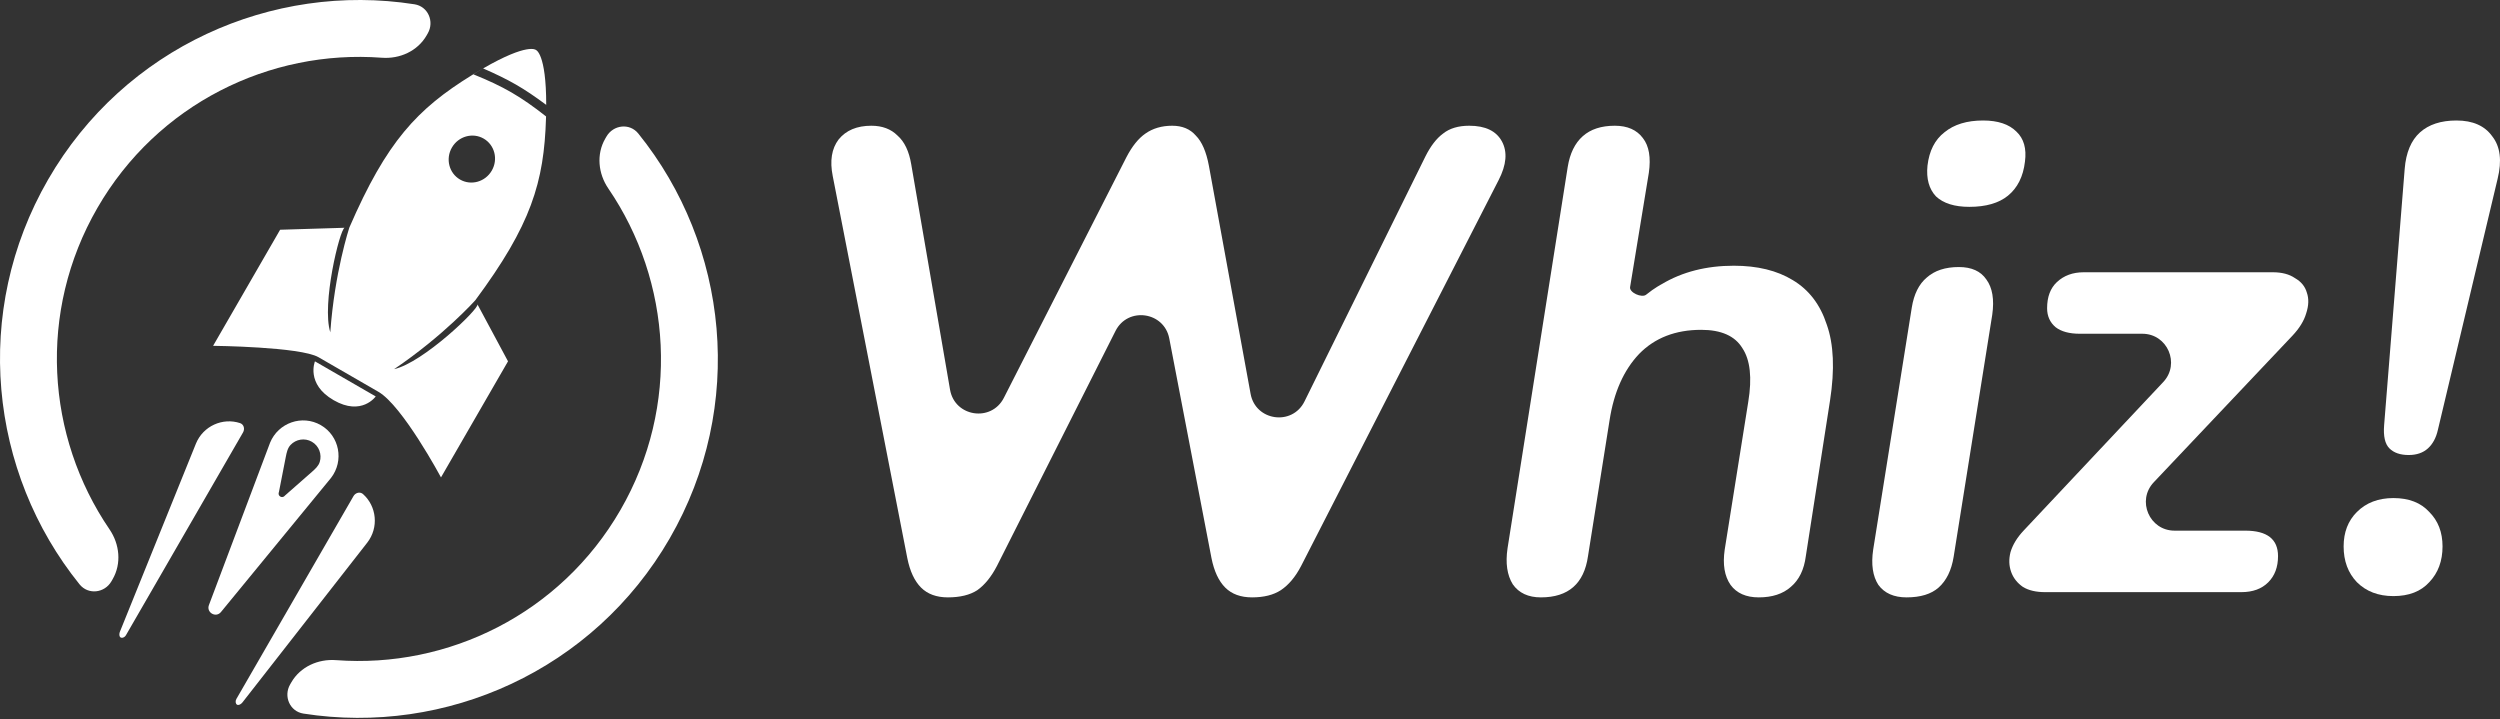 <svg width="146" height="42" viewBox="0 0 146 42" fill="none" xmlns="http://www.w3.org/2000/svg">
<rect x="0" y="0" width="146" height="42" fill="#333333" stroke="none"/>
<path d="M18.393 21.103L21.942 23.152C21.942 23.152 21.121 24.316 19.485 23.371C17.848 22.427 18.393 21.103 18.393 21.103Z" fill="white"/>
<path fill-rule="evenodd" clip-rule="evenodd" d="M27.885 17.777L27.881 17.769C27.882 17.771 27.884 17.774 27.885 17.777Z" fill="white"/>
<path fill-rule="evenodd" clip-rule="evenodd" d="M20.129 13.3L20.137 13.299C20.134 13.299 20.132 13.299 20.129 13.3Z" fill="white"/>
<path d="M11.441 25.911L7.006 36.885C6.971 36.971 6.964 37.054 6.979 37.128C7.017 37.316 7.258 37.264 7.354 37.098L14.194 25.252C14.311 25.048 14.242 24.782 14.018 24.709C13.006 24.375 11.864 24.874 11.441 25.911Z" fill="white"/>
<path fill-rule="evenodd" clip-rule="evenodd" d="M18.737 24.829C17.648 24.2 16.25 24.685 15.771 25.857C14.379 29.554 13.598 31.627 12.206 35.324C12.024 35.77 12.618 36.113 12.913 35.732L19.33 27.912C20.106 26.911 19.827 25.458 18.737 24.829ZM16.276 28.78C16.281 28.759 16.288 28.738 16.293 28.717L16.692 26.675C16.741 26.426 16.796 26.167 16.97 25.983C17.283 25.652 17.795 25.557 18.214 25.799C18.635 26.042 18.808 26.537 18.674 26.975C18.602 27.213 18.409 27.387 18.223 27.551L16.656 28.927C16.639 28.941 16.625 28.957 16.61 28.973C16.468 29.111 16.228 28.972 16.276 28.78Z" fill="white"/>
<path fill-rule="evenodd" clip-rule="evenodd" d="M21.131 28.807C20.961 28.719 20.746 28.797 20.643 28.975L13.803 40.821C13.733 40.944 13.755 41.102 13.843 41.154C13.876 41.173 13.917 41.177 13.965 41.161C14.037 41.137 14.105 41.09 14.162 41.017L21.449 31.689C22.135 30.804 21.996 29.565 21.201 28.855C21.188 28.844 21.175 28.834 21.162 28.826C21.175 28.834 21.188 28.844 21.201 28.855C21.996 29.565 22.135 30.804 21.448 31.689L14.162 41.017C14.105 41.09 14.036 41.137 13.965 41.161C13.916 41.177 13.876 41.173 13.843 41.154C13.755 41.102 13.733 40.944 13.804 40.822C16.475 36.195 17.972 33.602 20.643 28.975C20.746 28.797 20.961 28.719 21.131 28.807Z" fill="white"/>
<path d="M14.162 41.017L21.448 31.689C22.135 30.804 21.996 29.565 21.201 28.855C21.188 28.844 21.175 28.834 21.162 28.826C21.152 28.819 21.142 28.812 21.131 28.807C20.961 28.719 20.746 28.797 20.643 28.975C17.972 33.602 16.475 36.195 13.804 40.822C13.733 40.944 13.755 41.102 13.843 41.154C13.876 41.173 13.916 41.177 13.965 41.161C14.036 41.137 14.105 41.09 14.162 41.017Z" fill="white"/>
<path fill-rule="evenodd" clip-rule="evenodd" d="M27.56 4.388C24.362 6.363 22.581 8.262 20.401 13.291L20.401 13.291C20.401 13.291 19.536 15.915 19.289 19.408C18.776 17.766 19.836 13.428 20.122 13.302C19.207 13.333 16.359 13.417 16.359 13.417L12.445 20.196C12.445 20.196 17.54 20.249 18.602 20.862L22.099 22.881C23.512 23.697 25.754 27.88 25.754 27.88L29.668 21.101L27.885 17.777C27.974 18.043 24.707 21.179 23.015 21.559C25.916 19.598 27.756 17.537 27.756 17.537C31.021 13.136 31.775 10.643 31.887 6.886C31.894 6.648 31.898 6.424 31.899 6.213L31.9 6.125L31.899 6.124C31.9 3.099 31.295 2.916 31.295 2.916C31.295 2.916 30.833 2.483 28.214 3.996L28.213 3.996L27.634 4.336L27.64 4.339C27.614 4.355 27.587 4.371 27.56 4.388ZM27.64 4.339C29.408 5.054 30.402 5.629 31.888 6.798L31.899 6.213C31.899 6.183 31.899 6.153 31.899 6.124C30.569 5.135 29.732 4.659 28.214 3.996C28.034 4.101 27.842 4.215 27.64 4.339ZM28.721 9.962C28.34 10.623 27.51 10.857 26.866 10.485C26.223 10.114 26.01 9.277 26.391 8.617C26.772 7.957 27.603 7.723 28.246 8.094C28.89 8.466 29.103 9.302 28.721 9.962Z" fill="white"/>
<path d="M6.579 33.824L6.509 33.946C6.108 34.64 5.151 34.751 4.647 34.127C-0.633 27.58 -1.646 18.203 2.811 10.483C7.269 2.762 15.896 -1.049 24.206 0.25C24.998 0.374 25.381 1.259 24.98 1.953L24.91 2.075C24.384 2.984 23.347 3.451 22.3 3.372C15.753 2.878 9.19 6.077 5.688 12.143C2.185 18.21 2.696 25.492 6.397 30.916C6.989 31.783 7.104 32.915 6.579 33.824Z" fill="white"/>
<path d="M17.014 39.849L16.944 39.97C16.543 40.665 16.926 41.549 17.718 41.673C26.027 42.973 34.655 39.161 39.112 31.441C43.569 23.721 42.557 14.343 37.276 7.797C36.773 7.173 35.816 7.283 35.415 7.978L35.344 8.1C34.819 9.009 34.934 10.141 35.526 11.008C39.227 16.431 39.738 23.714 36.236 29.78C32.733 35.847 26.171 39.045 19.624 38.552C18.577 38.473 17.539 38.939 17.014 39.849Z" fill="white"/>
<path d="M89.988 34.887C89.25 34.887 88.702 34.632 88.346 34.123C88.015 33.588 87.913 32.888 88.04 32.022L91.555 9.749C91.682 8.96 91.975 8.361 92.433 7.954C92.892 7.546 93.516 7.343 94.305 7.343C95.044 7.343 95.591 7.585 95.948 8.069C96.305 8.527 96.419 9.202 96.292 10.093L95.197 16.767C95.144 17.086 95.883 17.415 96.134 17.21C96.63 16.807 97.056 16.588 97.056 16.588C98.253 15.875 99.654 15.518 101.258 15.518C102.633 15.518 103.779 15.798 104.696 16.358C105.639 16.919 106.301 17.785 106.683 18.956C107.09 20.102 107.154 21.579 106.874 23.388L105.46 32.48C105.358 33.27 105.066 33.868 104.582 34.276C104.123 34.683 103.499 34.887 102.71 34.887C101.971 34.887 101.424 34.645 101.067 34.161C100.711 33.651 100.596 32.964 100.723 32.098L102.099 23.464C102.328 22.063 102.213 21.019 101.755 20.332C101.322 19.619 100.52 19.262 99.348 19.262C97.845 19.262 96.636 19.733 95.719 20.675C94.827 21.618 94.254 22.904 94 24.534L92.739 32.48C92.51 34.084 91.593 34.887 89.988 34.887Z" fill="white"/>
<path d="M119.437 34.581C118.902 34.581 118.469 34.479 118.138 34.276C117.807 34.046 117.577 33.753 117.45 33.397C117.323 33.04 117.31 32.658 117.412 32.251C117.539 31.818 117.794 31.398 118.176 30.99L126.333 22.312C127.337 21.243 126.58 19.491 125.113 19.491H121.461C120.85 19.491 120.379 19.364 120.048 19.109C119.717 18.829 119.551 18.46 119.551 18.001C119.551 17.339 119.742 16.83 120.124 16.473C120.532 16.091 121.054 15.9 121.69 15.9H132.731C133.266 15.9 133.699 16.015 134.03 16.244C134.386 16.448 134.616 16.728 134.718 17.084C134.845 17.441 134.832 17.848 134.679 18.307C134.552 18.74 134.285 19.173 133.877 19.606L125.779 28.165C124.77 29.233 125.526 30.99 126.995 30.99H131.126C132.4 30.99 133.037 31.487 133.037 32.48C133.037 33.117 132.846 33.626 132.464 34.008C132.082 34.39 131.559 34.581 130.897 34.581H119.437Z" fill="white"/>
<path d="M55.355 34.887C54.693 34.887 54.171 34.696 53.789 34.314C53.407 33.932 53.14 33.359 52.987 32.595L48.632 10.284C48.453 9.393 48.568 8.68 48.975 8.145C49.408 7.61 50.045 7.343 50.886 7.343C51.522 7.343 52.032 7.534 52.414 7.916C52.821 8.272 53.089 8.833 53.216 9.597L55.483 22.759C55.757 24.346 57.894 24.67 58.625 23.235L65.785 9.176C66.116 8.54 66.485 8.081 66.892 7.801C67.325 7.496 67.847 7.343 68.459 7.343C69.044 7.343 69.503 7.534 69.834 7.916C70.191 8.272 70.445 8.858 70.598 9.673L73.035 23.002C73.325 24.588 75.47 24.888 76.183 23.442L83.243 9.138C83.549 8.527 83.893 8.081 84.275 7.801C84.657 7.496 85.166 7.343 85.803 7.343C86.745 7.343 87.382 7.648 87.713 8.26C88.044 8.871 87.98 9.622 87.522 10.514L75.985 33.053C75.654 33.69 75.259 34.161 74.8 34.467C74.367 34.747 73.807 34.887 73.12 34.887C72.457 34.887 71.935 34.696 71.553 34.314C71.171 33.932 70.904 33.359 70.751 32.595L68.285 19.765C67.983 18.196 65.865 17.901 65.146 19.327L58.221 33.053C57.889 33.69 57.507 34.161 57.074 34.467C56.642 34.747 56.068 34.887 55.355 34.887Z" fill="white"/>
<path d="M115.01 12.08C114.144 12.08 113.494 11.876 113.061 11.469C112.654 11.036 112.488 10.437 112.565 9.673C112.666 8.807 112.998 8.158 113.558 7.725C114.118 7.266 114.869 7.037 115.812 7.037C116.678 7.037 117.327 7.254 117.76 7.687C118.193 8.094 118.359 8.68 118.257 9.444C118.155 10.31 117.824 10.972 117.263 11.43C116.729 11.863 115.977 12.08 115.01 12.08Z" fill="white"/>
<path d="M111.342 34.887C110.603 34.887 110.056 34.645 109.699 34.161C109.368 33.651 109.266 32.964 109.394 32.098L111.648 17.963C111.775 17.174 112.068 16.588 112.526 16.206C112.985 15.798 113.609 15.595 114.398 15.595C115.137 15.595 115.672 15.836 116.003 16.32C116.359 16.804 116.474 17.492 116.347 18.383L114.093 32.518C113.965 33.308 113.672 33.906 113.214 34.314C112.781 34.696 112.157 34.887 111.342 34.887Z" fill="white"/>
<path d="M140.667 26.573C140.176 26.573 139.801 26.444 139.543 26.186C139.284 25.928 139.181 25.476 139.233 24.832L140.434 9.861C140.512 8.907 140.809 8.198 141.326 7.733C141.843 7.269 142.553 7.037 143.458 7.037C144.414 7.037 145.112 7.347 145.551 7.966C146.017 8.559 146.12 9.384 145.861 10.441L142.373 25.102C142.269 25.567 142.075 25.928 141.791 26.186C141.507 26.444 141.132 26.573 140.667 26.573ZM139.775 34.812C138.897 34.812 138.186 34.541 137.643 34C137.126 33.458 136.868 32.762 136.868 31.911C136.868 31.086 137.126 30.415 137.643 29.899C138.186 29.358 138.897 29.087 139.775 29.087C140.68 29.087 141.378 29.358 141.869 29.899C142.386 30.415 142.644 31.086 142.644 31.911C142.644 32.762 142.386 33.458 141.869 34C141.378 34.541 140.68 34.812 139.775 34.812Z" fill="white"/>
</svg>
